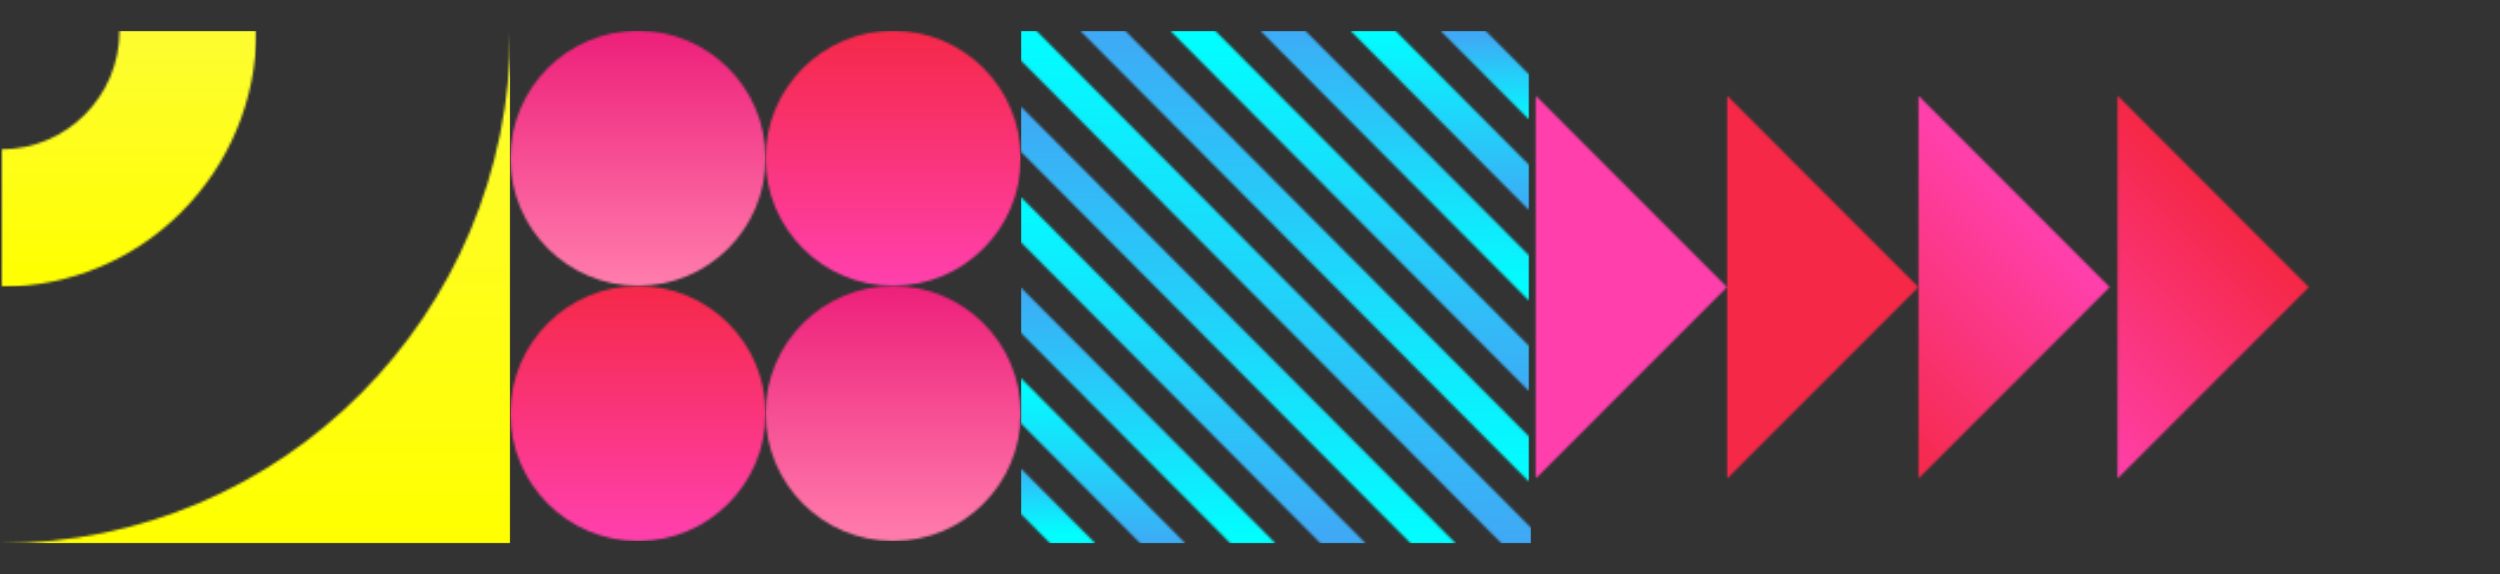 <svg width="1058" height="243" fill="none" xmlns="http://www.w3.org/2000/svg"><rect width="100%" height="100%" fill="#333333" stroke="none"/><g clip-path="url(#a)"><mask id="b" style="mask-type:luminance" maskUnits="userSpaceOnUse" x="811" y="40" width="82" height="163"><path d="M811.896 40.495v162.011l80.911-80.99-80.911-81.021Z" fill="#fff"/></mask><g mask="url(#b)"><path d="M973.717 121.497 852.325-.012 730.934 121.497l121.391 121.509 121.392-121.509Z" fill="url(#c)"/></g><mask id="d" style="mask-type:luminance" maskUnits="userSpaceOnUse" x="896" y="40" width="82" height="163"><path d="M896.145 40.495v162.011l80.944-80.99-80.944-81.021Z" fill="#fff"/></mask><g mask="url(#d)"><path d="M1057.99 121.504 936.601-.006l-121.392 121.51 121.392 121.509 121.389-121.509Z" fill="url(#e)"/></g><mask id="f" style="mask-type:luminance" maskUnits="userSpaceOnUse" x="730" y="40" width="82" height="163"><path d="M730.92 40.495v162.011l80.943-80.99-80.943-81.021Z" fill="#fff"/></mask><g mask="url(#f)"><path d="M892.784 121.519 771.393.01 650.001 121.52l121.392 121.509L892.784 121.52Z" fill="url(#g)"/></g><mask id="h" style="mask-type:luminance" maskUnits="userSpaceOnUse" x="649" y="40" width="82" height="163"><path d="M649.911 40.495v162.011l80.943-80.99-80.943-81.021Z" fill="#fff"/></mask><g mask="url(#h)"><path d="M811.772 121.489 690.381-.02 568.989 121.49l121.392 121.509L811.772 121.49Z" fill="url(#i)"/></g></g><g clip-path="url(#j)"><mask id="k" style="mask-type:luminance" maskUnits="userSpaceOnUse" x="432" y="198" width="32" height="32"><path d="M432 198.246v19.19L444.506 230h19.102L432 198.246Z" fill="#fff"/></mask><g mask="url(#k)"><path d="M463.608 229.967v-31.721H432v31.721h31.608Z" fill="url(#l)"/></g><mask id="m" style="mask-type:luminance" maskUnits="userSpaceOnUse" x="432" y="159" width="70" height="71"><path d="M432 159.963v19.158L482.644 230h19.07L432 159.963Z" fill="#fff"/></mask><g mask="url(#m)"><path d="M501.714 230v-70.037H432V230h69.714Z" fill="url(#n)"/></g><mask id="o" style="mask-type:luminance" maskUnits="userSpaceOnUse" x="432" y="121" width="108" height="109"><path d="M432 121.647v19.158L520.784 230h19.07L432 121.647Z" fill="#fff"/></mask><g mask="url(#o)"><path d="M539.854 230V121.647H432V230h107.854Z" fill="url(#p)"/></g><mask id="q" style="mask-type:luminance" maskUnits="userSpaceOnUse" x="432" y="83" width="146" height="147"><path d="M432 83.332v19.158L558.923 230h19.069L432 83.332Z" fill="#fff"/></mask><g mask="url(#q)"><path d="M577.992 230V83.332H432V230h145.992Z" fill="url(#r)"/></g><mask id="s" style="mask-type:luminance" maskUnits="userSpaceOnUse" x="432" y="45" width="185" height="185"><path d="M432 45.05v19.125L597.061 230h19.037L432 45.05Z" fill="#fff"/></mask><g mask="url(#s)"><path d="M616.098 230V45.05H432V230h184.098Z" fill="url(#t)"/></g><mask id="u" style="mask-type:luminance" maskUnits="userSpaceOnUse" x="432" y="13" width="216" height="217"><path d="M648 223.439 438.563 13H432v12.597L635.494 230H648v-6.561Z" fill="#fff"/></mask><g mask="url(#u)"><path d="M648 230V13H432v217h216Z" fill="url(#v)"/></g><mask id="w" style="mask-type:luminance" maskUnits="userSpaceOnUse" x="457" y="13" width="191" height="191"><path d="M647.184 184.829 476.147 13H457.11l190.074 190.953v-19.124Z" fill="#fff"/></mask><g mask="url(#w)"><path d="M647.184 203.953V13H457.11v190.953h190.074Z" fill="url(#x)"/></g><mask id="y" style="mask-type:luminance" maskUnits="userSpaceOnUse" x="495" y="13" width="153" height="153"><path d="M647.184 146.513 514.253 13h-19.037l151.968 152.638v-19.125Z" fill="#fff"/></mask><g mask="url(#y)"><path d="M647.184 165.638V13H495.249v152.638h151.935Z" fill="url(#z)"/></g><mask id="A" style="mask-type:luminance" maskUnits="userSpaceOnUse" x="533" y="13" width="115" height="115"><path d="M647.184 108.231 552.392 13h-19.037l113.829 114.356v-19.125Z" fill="#fff"/></mask><g mask="url(#A)"><path d="M647.184 127.356V13H533.355v114.356h113.829Z" fill="url(#B)"/></g><mask id="C" style="mask-type:luminance" maskUnits="userSpaceOnUse" x="571" y="13" width="77" height="77"><path d="M647.184 69.915 590.531 13h-19.037l75.69 76.04V69.915Z" fill="#fff"/></mask><g mask="url(#C)"><path d="M647.184 89.04V13h-75.69v76.04h75.69Z" fill="url(#D)"/></g><mask id="E" style="mask-type:luminance" maskUnits="userSpaceOnUse" x="609" y="13" width="39" height="38"><path d="M647.184 31.6 628.669 13H609.6l37.584 37.725V31.6Z" fill="#fff"/></mask><g mask="url(#E)"><path d="M647.184 50.725V13h-37.551v37.725h37.551Z" fill="url(#F)"/></g></g><g clip-path="url(#G)"><mask id="H" style="mask-type:luminance" maskUnits="userSpaceOnUse" x="323" y="121" width="109" height="108"><path d="M377.992 121c-29.812 0-54.008 24.189-54.008 53.984 0 29.794 24.163 53.983 54.008 53.983 29.845 0 54.008-24.156 54.008-53.983C432 145.157 407.837 121 377.992 121Z" fill="#fff"/></mask><g mask="url(#H)"><path d="M432 229V121H324.016v108H432Z" fill="url(#I)"/></g><mask id="J" style="mask-type:luminance" maskUnits="userSpaceOnUse" x="323" y="13" width="109" height="108"><path d="M377.992 13c-29.812 0-54.008 24.19-54.008 53.984s24.163 53.983 54.008 53.983c29.845 0 54.008-24.156 54.008-53.983C432 37.157 407.837 13 377.992 13Z" fill="#fff"/></mask><g mask="url(#J)"><path d="M432 121V13H324.016v108H432Z" fill="url(#K)"/></g><mask id="L" style="mask-type:luminance" maskUnits="userSpaceOnUse" x="216" y="121" width="109" height="108"><path d="M270.008 121C240.196 121 216 145.189 216 174.984c0 29.794 24.196 53.983 54.008 53.983 29.813 0 54.009-24.189 54.009-53.983 0-29.795-24.164-53.984-54.009-53.984Z" fill="#fff"/></mask><g mask="url(#L)"><path d="M324.017 229V121H216.033v108h107.984Z" fill="url(#M)"/></g><mask id="N" style="mask-type:luminance" maskUnits="userSpaceOnUse" x="216" y="13" width="109" height="108"><path d="M270.008 13C240.196 13 216 37.19 216 66.984s24.196 53.983 54.008 53.983c29.813 0 54.009-24.19 54.009-53.983 0-29.795-24.196-53.984-54.009-53.984Z" fill="#fff"/></mask><g mask="url(#N)"><path d="M324.017 121V13H216.033v108h107.984Z" fill="url(#O)"/></g></g><g clip-path="url(#P)"><mask id="Q" style="mask-type:luminance" maskUnits="userSpaceOnUse" x="0" y="13" width="109" height="109"><path d="M50.583 13c0 27.72-22.397 50.19-50.027 50.19v58.162c59.64 0 107.967-48.517 107.967-108.352H50.551h.032Z" fill="#fff"/></mask><g mask="url(#Q)"><path d="M108.523 121.352V13h-108v108.352h108Z" fill="url(#R)"/></g><mask id="S" style="mask-type:luminance" maskUnits="userSpaceOnUse" x="0" y="13" width="216" height="217"><path d="M216 13.295C216 132.998 119.313 230 0 230h216V13.295Z" fill="#fff"/></mask><g mask="url(#S)"><path d="M216 230V13.295H0V230h216Z" fill="url(#T)"/></g></g><defs><linearGradient id="c" x1="875.908" y1="109.114" x2="794.918" y2="190.027" gradientUnits="userSpaceOnUse"><stop stop-color="#FF40AC"/><stop offset="1" stop-color="#F52847"/></linearGradient><linearGradient id="e" x1="960.184" y1="109.121" x2="879.193" y2="190.033" gradientUnits="userSpaceOnUse"><stop stop-color="#F52847"/><stop offset="1" stop-color="#FF40AC"/></linearGradient><linearGradient id="g" x1="-17648.2" y1="18570.1" x2="-17729.2" y2="18651" gradientUnits="userSpaceOnUse"><stop stop-color="#F52847"/><stop offset="1" stop-color="#FF40AC"/></linearGradient><linearGradient id="i" x1="-17729.2" y1="18570.1" x2="-17810.2" y2="18651" gradientUnits="userSpaceOnUse"><stop stop-color="#FF40AC"/><stop offset="1" stop-color="#F52847"/></linearGradient><linearGradient id="l" x1="453.737" y1="194.472" x2="453.737" y2="226.226" gradientUnits="userSpaceOnUse"><stop stop-color="#3FA9F5"/><stop offset="1" stop-color="#0FF"/></linearGradient><linearGradient id="n" x1="464.631" y1="161.257" x2="464.631" y2="231.294" gradientUnits="userSpaceOnUse"><stop stop-color="#0FF"/><stop offset="1" stop-color="#3FA9F5"/></linearGradient><linearGradient id="p" x1="487.544" y1="120.447" x2="487.544" y2="228.8" gradientUnits="userSpaceOnUse"><stop stop-color="#3FA9F5"/><stop offset="1" stop-color="#0FF"/></linearGradient><linearGradient id="r" x1="510.456" y1="79.67" x2="510.456" y2="226.338" gradientUnits="userSpaceOnUse"><stop stop-color="#0FF"/><stop offset="1" stop-color="#3FA9F5"/></linearGradient><linearGradient id="t" x1="521.351" y1="46.456" x2="521.351" y2="231.406" gradientUnits="userSpaceOnUse"><stop stop-color="#3FA9F5"/><stop offset="1" stop-color="#0FF"/></linearGradient><linearGradient id="v" x1="542.307" y1="11.23" x2="542.307" y2="228.23" gradientUnits="userSpaceOnUse"><stop stop-color="#0FF"/><stop offset="1" stop-color="#3FA9F5"/></linearGradient><linearGradient id="x" x1="551.55" y1="13.094" x2="551.55" y2="204.048" gradientUnits="userSpaceOnUse"><stop stop-color="#3FA9F5"/><stop offset="1" stop-color="#0FF"/></linearGradient><linearGradient id="z" x1="566.744" y1="15.589" x2="566.744" y2="168.227" gradientUnits="userSpaceOnUse"><stop stop-color="#0FF"/><stop offset="1" stop-color="#3FA9F5"/></linearGradient><linearGradient id="B" x1="593.987" y1="10.488" x2="593.987" y2="124.843" gradientUnits="userSpaceOnUse"><stop stop-color="#3FA9F5"/><stop offset="1" stop-color="#0FF"/></linearGradient><linearGradient id="D" x1="609.214" y1="12.982" x2="609.214" y2="89.022" gradientUnits="userSpaceOnUse"><stop stop-color="#0FF"/><stop offset="1" stop-color="#3FA9F5"/></linearGradient><linearGradient id="F" x1="624.408" y1="15.444" x2="624.408" y2="53.169" gradientUnits="userSpaceOnUse"><stop stop-color="#3FA9F5"/><stop offset="1" stop-color="#0FF"/></linearGradient><linearGradient id="I" x1="380.137" y1="119.186" x2="380.137" y2="227.186" gradientUnits="userSpaceOnUse"><stop stop-color="#ED1E79"/><stop offset="1" stop-color="#FF7BAC"/></linearGradient><linearGradient id="K" x1="380.137" y1="11.186" x2="380.137" y2="119.186" gradientUnits="userSpaceOnUse"><stop stop-color="#F52847"/><stop offset="1" stop-color="#FF40AC"/></linearGradient><linearGradient id="M" x1="272.121" y1="119.186" x2="272.121" y2="227.186" gradientUnits="userSpaceOnUse"><stop stop-color="#F52847"/><stop offset="1" stop-color="#FF40AC"/></linearGradient><linearGradient id="O" x1="272.121" y1="11.186" x2="272.121" y2="119.186" gradientUnits="userSpaceOnUse"><stop stop-color="#ED1E79"/><stop offset="1" stop-color="#FF7BAC"/></linearGradient><linearGradient id="R" x1="55.525" y1="11.8" x2="55.525" y2="120.152" gradientUnits="userSpaceOnUse"><stop stop-color="#FDFC32"/><stop offset="1" stop-color="#FF0"/></linearGradient><linearGradient id="T" x1="109.97" y1="10.928" x2="109.97" y2="227.632" gradientUnits="userSpaceOnUse"><stop stop-color="#FDFC32"/><stop offset="1" stop-color="#FF0"/></linearGradient><clipPath id="a"><path fill="#fff" transform="rotate(90 529 529)" d="M0 0h243v489H0z"/></clipPath><clipPath id="j"><path fill="#fff" transform="rotate(90 317.5 330.5)" d="M0 0h217v216H0z"/></clipPath><clipPath id="G"><path fill="#fff" transform="rotate(90 209.5 222.5)" d="M0 0h216v216H0z"/></clipPath><clipPath id="P"><path fill="#fff" transform="rotate(90 101.5 114.5)" d="M0 0h217v216H0z"/></clipPath></defs></svg>